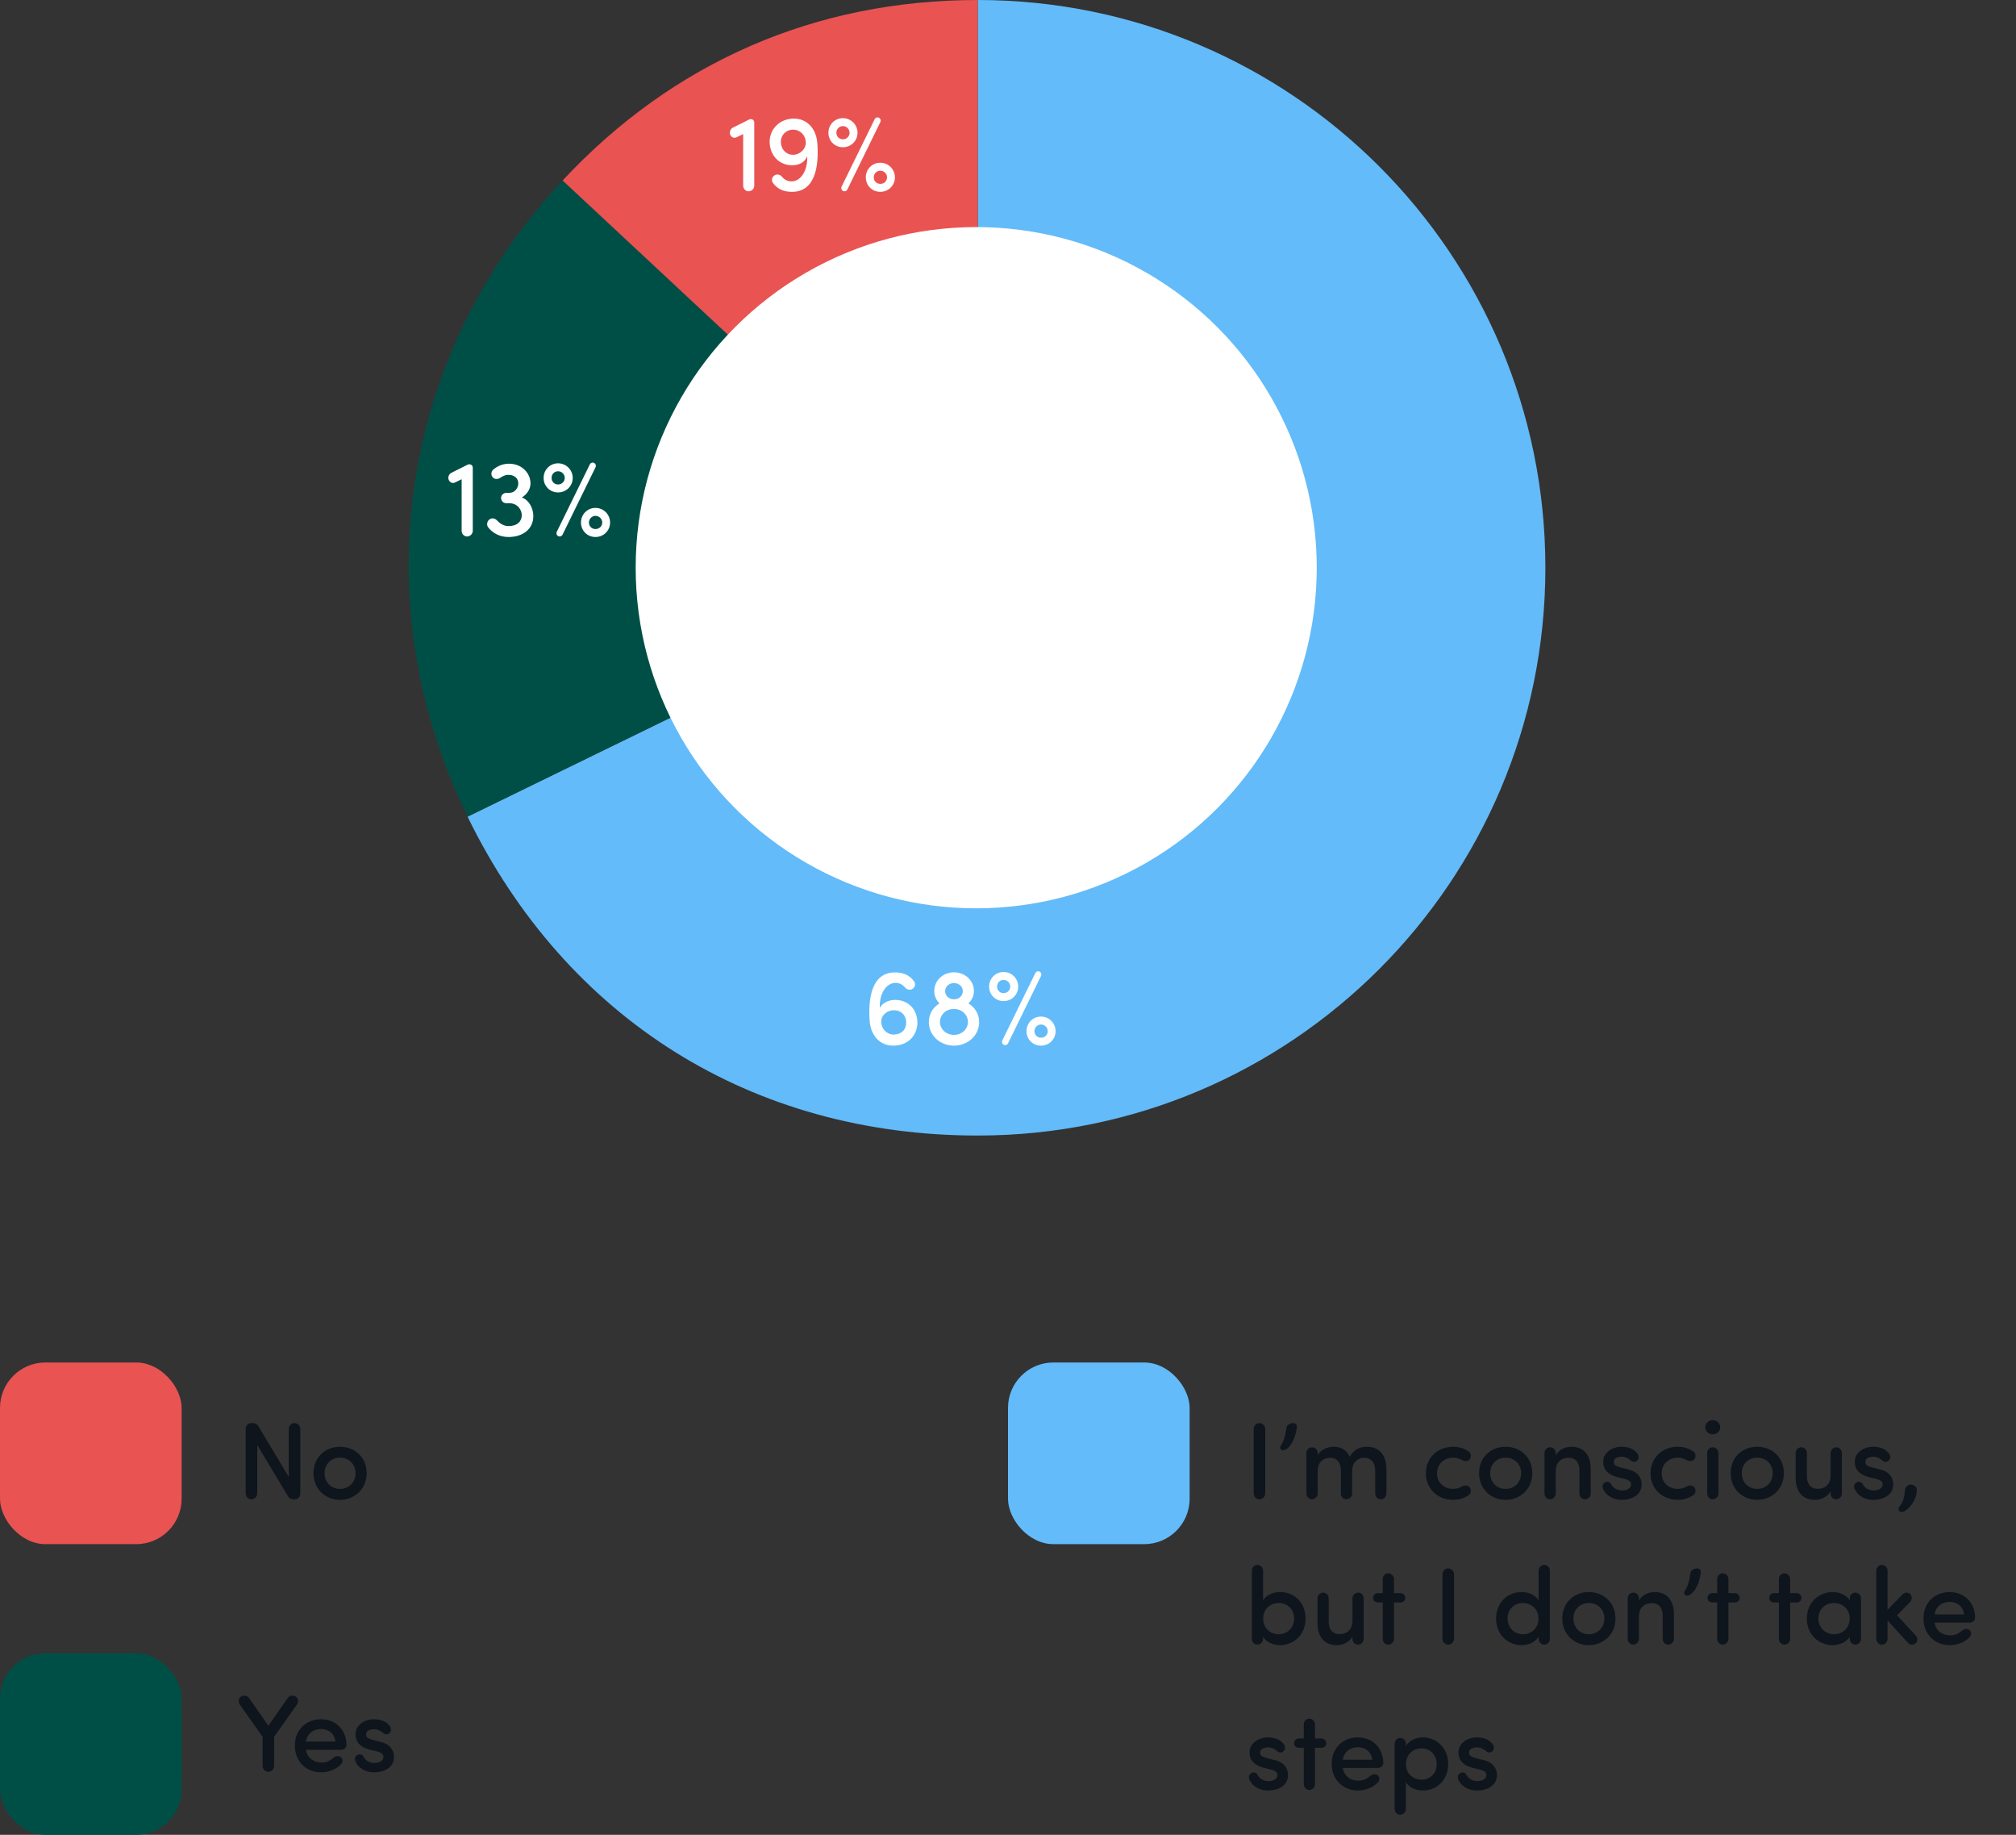 <svg width="222" height="202" viewBox="0 0 222 202" fill="none" xmlns="http://www.w3.org/2000/svg">
<rect x="0" y="0" width="222" height="202" fill="#333333" stroke="none"/>
<g clip-path="url(#clip0_1784_1073)">
<path d="M107.669 62.507V0C142.188 0 170.176 27.988 170.176 62.507C170.176 97.026 142.188 125.015 107.669 125.015C82.844 125.015 62.377 112.216 51.488 89.912L107.669 62.507Z" fill="#63BBF9"/>
<path d="M107.668 62.507L51.487 89.898C39.957 66.254 44.009 39.111 61.954 19.869L107.668 62.493V62.507Z" fill="#004F47"/>
<path d="M107.667 62.507L61.953 19.869C74.125 6.822 89.81 0 107.667 0V62.507Z" fill="#E95352"/>
<circle cx="107.5" cy="62.5" r="37.5" fill="white"/>
<path d="M99.788 112.564C99.788 111.784 99.248 111.244 98.492 111.22C97.724 111.196 97.04 111.736 97.04 112.468C97.04 113.272 97.652 113.884 98.396 113.896C99.308 113.884 99.788 113.332 99.788 112.564ZM100.652 108.028C100.844 108.292 100.796 108.64 100.52 108.844C100.244 109.06 99.86 108.964 99.656 108.712C99.416 108.412 99.056 108.208 98.624 108.208C97.532 108.208 96.812 109.492 96.884 110.968C97.112 110.488 97.76 110.08 98.564 110.08C99.98 110.08 101.024 111.076 101.024 112.624C100.976 114.064 99.956 115.12 98.348 115.12C96.944 115.12 95.9 114.064 95.768 112.42C95.588 109.972 95.948 106.972 98.672 107.056C99.404 107.08 100.112 107.296 100.652 108.028ZM104.081 109.108C104.081 109.636 104.489 110.02 105.077 110.02C105.641 110.008 106.025 109.6 106.025 109.108C106.025 108.628 105.617 108.232 105.053 108.232C104.489 108.232 104.081 108.628 104.081 109.108ZM103.505 112.504C103.505 113.296 104.189 113.932 105.053 113.932C105.917 113.932 106.589 113.296 106.589 112.504C106.589 111.748 105.941 111.088 105.089 111.088H104.957C104.129 111.1 103.505 111.76 103.505 112.504ZM102.881 109.096C102.881 107.968 103.817 107.044 105.053 107.044C106.289 107.044 107.249 107.968 107.249 109.096C107.249 109.648 107.009 110.128 106.637 110.464C107.369 110.908 107.825 111.652 107.825 112.516C107.825 113.968 106.601 115.12 105.053 115.12C103.493 115.12 102.281 113.968 102.281 112.516C102.281 111.64 102.737 110.896 103.457 110.464C103.109 110.128 102.881 109.648 102.881 109.096ZM108.921 108.616C108.921 107.728 109.617 107.008 110.517 107.008C111.405 107.008 112.125 107.728 112.125 108.616C112.125 109.516 111.405 110.212 110.517 110.212C109.617 110.212 108.921 109.516 108.921 108.616ZM109.797 108.616C109.797 109.024 110.097 109.336 110.517 109.336C110.913 109.336 111.249 109.024 111.249 108.616C111.249 108.208 110.913 107.884 110.517 107.884C110.097 107.884 109.797 108.208 109.797 108.616ZM113.037 113.524C113.037 112.636 113.733 111.916 114.633 111.916C115.521 111.916 116.241 112.636 116.241 113.524C116.241 114.424 115.521 115.12 114.633 115.12C113.733 115.12 113.037 114.424 113.037 113.524ZM113.913 113.524C113.913 113.944 114.225 114.244 114.633 114.244C115.041 114.244 115.377 113.944 115.377 113.524C115.377 113.128 115.041 112.792 114.633 112.792C114.225 112.792 113.913 113.128 113.913 113.524ZM114.633 107.452L111.009 114.856C110.925 115.036 110.709 115.108 110.529 115.024C110.349 114.94 110.289 114.712 110.373 114.544L114.009 107.128C114.081 106.96 114.297 106.876 114.477 106.96C114.657 107.056 114.729 107.272 114.633 107.452Z" fill="white"/>
<path d="M49.684 52.064L51.244 51.284C51.4 51.2 51.544 51.116 51.664 51.116H51.688C51.904 51.116 52.06 51.284 52.06 51.488V58.436C52.06 58.772 51.784 59.06 51.424 59.06C51.1 59.06 50.836 58.772 50.836 58.436V52.76L50.128 53.108C49.852 53.252 49.552 53.132 49.42 52.844C49.3 52.592 49.408 52.208 49.684 52.064ZM53.761 58.064C53.557 57.8 53.629 57.392 53.881 57.2C54.193 56.972 54.517 57.056 54.781 57.344C55.093 57.68 55.537 57.92 55.993 57.92C56.965 57.92 57.457 57.392 57.457 56.72C57.457 56.108 56.977 55.388 56.053 55.4H55.753C55.441 55.4 55.177 55.148 55.177 54.824C55.177 54.512 55.441 54.26 55.753 54.26H56.053C56.689 54.272 56.989 53.768 57.061 53.384C57.109 53.036 57.025 52.58 56.485 52.364C56.317 52.292 56.125 52.28 55.945 52.28C55.597 52.28 55.333 52.448 55.117 52.58C54.889 52.76 54.493 52.808 54.277 52.568C54.037 52.328 54.073 51.92 54.301 51.716C54.793 51.284 55.465 51.008 56.209 51.056C57.517 51.128 58.417 52.112 58.417 53.228C58.417 53.852 58.033 54.428 57.469 54.764C58.273 55.064 58.729 55.976 58.729 56.816C58.729 58.268 57.553 59.12 55.993 59.12C55.033 59.12 54.253 58.688 53.761 58.064ZM59.862 52.616C59.862 51.728 60.558 51.008 61.458 51.008C62.346 51.008 63.066 51.728 63.066 52.616C63.066 53.516 62.346 54.212 61.458 54.212C60.558 54.212 59.862 53.516 59.862 52.616ZM60.738 52.616C60.738 53.024 61.038 53.336 61.458 53.336C61.854 53.336 62.19 53.024 62.19 52.616C62.19 52.208 61.854 51.884 61.458 51.884C61.038 51.884 60.738 52.208 60.738 52.616ZM63.978 57.524C63.978 56.636 64.674 55.916 65.574 55.916C66.462 55.916 67.182 56.636 67.182 57.524C67.182 58.424 66.462 59.12 65.574 59.12C64.674 59.12 63.978 58.424 63.978 57.524ZM64.854 57.524C64.854 57.944 65.166 58.244 65.574 58.244C65.982 58.244 66.318 57.944 66.318 57.524C66.318 57.128 65.982 56.792 65.574 56.792C65.166 56.792 64.854 57.128 64.854 57.524ZM65.574 51.452L61.95 58.856C61.866 59.036 61.65 59.108 61.47 59.024C61.29 58.94 61.23 58.712 61.314 58.544L64.95 51.128C65.022 50.96 65.238 50.876 65.418 50.96C65.598 51.056 65.67 51.272 65.574 51.452Z" fill="white"/>
<path d="M80.684 14.064L82.244 13.284C82.4 13.2 82.544 13.116 82.664 13.116H82.688C82.904 13.116 83.06 13.284 83.06 13.488V20.436C83.06 20.772 82.784 21.06 82.424 21.06C82.1 21.06 81.836 20.772 81.836 20.436V14.76L81.128 15.108C80.852 15.252 80.552 15.132 80.42 14.844C80.3 14.592 80.408 14.208 80.684 14.064ZM85.985 15.612C85.985 16.392 86.525 17.016 87.281 17.04C88.049 17.064 88.733 16.44 88.733 15.708C88.733 14.904 88.121 14.292 87.377 14.28C86.609 14.244 85.985 14.844 85.985 15.612ZM85.121 20.148C84.929 19.884 84.977 19.536 85.253 19.332C85.529 19.116 85.913 19.212 86.117 19.464C86.357 19.764 86.717 19.968 87.149 19.968C88.241 19.968 88.961 18.684 88.889 17.208C88.589 17.892 88.013 18.192 87.209 18.192C85.793 18.192 84.749 17.1 84.749 15.552C84.797 14.112 85.937 13.056 87.425 13.056C88.829 13.056 89.873 14.112 90.005 15.756C90.185 18.204 89.825 21.204 87.101 21.12C86.369 21.096 85.661 20.88 85.121 20.148ZM91.225 14.616C91.225 13.728 91.921 13.008 92.822 13.008C93.71 13.008 94.43 13.728 94.43 14.616C94.43 15.516 93.71 16.212 92.822 16.212C91.921 16.212 91.225 15.516 91.225 14.616ZM92.102 14.616C92.102 15.024 92.401 15.336 92.822 15.336C93.218 15.336 93.553 15.024 93.553 14.616C93.553 14.208 93.218 13.884 92.822 13.884C92.401 13.884 92.102 14.208 92.102 14.616ZM95.341 19.524C95.341 18.636 96.037 17.916 96.938 17.916C97.826 17.916 98.546 18.636 98.546 19.524C98.546 20.424 97.826 21.12 96.938 21.12C96.037 21.12 95.341 20.424 95.341 19.524ZM96.218 19.524C96.218 19.944 96.529 20.244 96.938 20.244C97.346 20.244 97.681 19.944 97.681 19.524C97.681 19.128 97.346 18.792 96.938 18.792C96.529 18.792 96.218 19.128 96.218 19.524ZM96.938 13.452L93.314 20.856C93.23 21.036 93.013 21.108 92.834 21.024C92.653 20.94 92.594 20.712 92.677 20.544L96.314 13.128C96.385 12.96 96.602 12.876 96.781 12.96C96.962 13.056 97.034 13.272 96.938 13.452Z" fill="white"/>
</g>
<rect y="150" width="20" height="20" rx="5" fill="#E95352"/>
<rect x="111" y="150" width="20" height="20" rx="5" fill="#63BBF9"/>
<rect y="182" width="20" height="20" rx="5" fill="#004F47"/>
<path d="M33.068 157.32V164.46C33.068 164.784 32.804 165.06 32.468 165.06H32.3C32.012 165.06 31.856 164.964 31.7 164.7L28.328 159.084V164.412C28.328 164.76 28.04 165.06 27.668 165.06C27.332 165.06 27.056 164.76 27.056 164.412V157.284C27.056 156.948 27.332 156.672 27.668 156.672H27.836C28.124 156.672 28.304 156.768 28.46 157.032L31.796 162.6V157.32C31.796 156.972 32.072 156.672 32.408 156.672C32.78 156.672 33.068 156.972 33.068 157.32ZM37.436 163.92C38.372 163.92 39.152 163.236 39.152 162.18C39.152 161.148 38.372 160.476 37.436 160.476C36.512 160.476 35.744 161.148 35.744 162.18C35.744 163.236 36.512 163.92 37.436 163.92ZM37.436 165.12C35.852 165.12 34.52 163.956 34.52 162.18C34.52 160.404 35.852 159.276 37.436 159.276C39.032 159.276 40.376 160.404 40.376 162.18C40.376 163.956 39.032 165.12 37.436 165.12Z" fill="#0E151C"/>
<path d="M139.328 157.32V164.412C139.328 164.76 139.04 165.06 138.668 165.06C138.332 165.06 138.056 164.76 138.056 164.412V157.32C138.056 156.972 138.332 156.672 138.668 156.672C139.04 156.672 139.328 156.972 139.328 157.32ZM142.799 157.212C142.607 158.604 141.899 159.66 141.275 159.66C141.011 159.66 140.891 159.372 141.035 159.156C141.347 158.7 141.539 158.088 141.623 157.428C141.647 157.236 141.683 156.996 141.839 156.876C142.247 156.552 142.895 156.564 142.799 157.212ZM145.099 159.96V160.236C145.471 159.456 146.419 159.276 146.863 159.276C147.751 159.276 148.315 159.684 148.627 160.392C149.155 159.42 149.995 159.276 150.511 159.276C151.891 159.276 152.671 160.176 152.671 161.772V164.436C152.671 164.772 152.395 165.06 152.035 165.06C151.699 165.06 151.435 164.772 151.435 164.436V161.88C151.435 161.004 150.967 160.488 150.247 160.488C149.431 160.488 148.891 161.088 148.891 161.988V164.436C148.891 164.772 148.615 165.06 148.255 165.06C147.919 165.06 147.655 164.772 147.655 164.436V161.856C147.655 160.992 147.175 160.488 146.515 160.488C145.795 160.488 145.099 160.896 145.099 161.988V164.436C145.099 164.772 144.823 165.06 144.463 165.06C144.127 165.06 143.863 164.772 143.863 164.436V159.96C143.863 159.624 144.139 159.336 144.499 159.336C144.835 159.336 145.099 159.624 145.099 159.96ZM157.016 162.204C157.016 160.428 158.396 159.276 160.004 159.276C160.652 159.276 161.24 159.456 161.72 159.792C161.984 159.972 162.044 160.32 161.864 160.62C161.696 160.896 161.276 160.908 161.012 160.752C160.724 160.584 160.364 160.476 160.004 160.476C159.068 160.476 158.24 161.16 158.24 162.204C158.24 163.248 159.068 163.92 160.004 163.92C160.364 163.92 160.724 163.812 161.012 163.644C161.276 163.488 161.696 163.5 161.864 163.776C162.044 164.076 161.984 164.424 161.72 164.604C161.24 164.94 160.652 165.12 160.004 165.12C158.396 165.12 157.016 163.98 157.016 162.204ZM165.791 163.92C166.727 163.92 167.507 163.236 167.507 162.18C167.507 161.148 166.727 160.476 165.791 160.476C164.867 160.476 164.099 161.148 164.099 162.18C164.099 163.236 164.867 163.92 165.791 163.92ZM165.791 165.12C164.207 165.12 162.875 163.956 162.875 162.18C162.875 160.404 164.207 159.276 165.791 159.276C167.387 159.276 168.731 160.404 168.731 162.18C168.731 163.956 167.387 165.12 165.791 165.12ZM170.078 164.436V159.96C170.078 159.624 170.354 159.336 170.714 159.336C171.05 159.336 171.314 159.624 171.314 159.96V160.236C171.638 159.588 172.406 159.276 173.03 159.276C174.386 159.276 175.166 160.152 175.166 161.736V164.436C175.166 164.772 174.89 165.06 174.53 165.06C174.194 165.06 173.93 164.772 173.93 164.436V161.88C173.93 160.992 173.474 160.488 172.754 160.488C172.022 160.488 171.314 160.884 171.314 161.988V164.436C171.314 164.772 171.038 165.06 170.678 165.06C170.342 165.06 170.078 164.772 170.078 164.436ZM176.505 163.848C176.409 163.548 176.541 163.272 176.805 163.176C177.105 163.056 177.333 163.212 177.429 163.416C177.657 163.848 178.089 164.088 178.641 164.088C179.205 164.088 179.613 163.836 179.613 163.416C179.613 163.056 179.265 162.9 178.857 162.804L178.101 162.624C176.913 162.3 176.481 161.652 176.553 160.752C176.625 159.924 177.525 159.276 178.557 159.276C179.301 159.276 179.985 159.516 180.357 160.104C180.525 160.392 180.441 160.68 180.249 160.824C180.045 160.992 179.793 160.98 179.529 160.752C179.217 160.476 178.857 160.368 178.569 160.368C178.257 160.368 177.909 160.476 177.789 160.668C177.693 160.824 177.681 160.98 177.741 161.148C177.813 161.364 178.149 161.472 178.449 161.556L179.313 161.772C180.525 162.072 180.777 162.864 180.777 163.428C180.777 164.508 179.829 165.12 178.545 165.12C177.681 165.12 176.805 164.664 176.505 163.848ZM181.754 162.204C181.754 160.428 183.134 159.276 184.742 159.276C185.39 159.276 185.978 159.456 186.458 159.792C186.722 159.972 186.782 160.32 186.602 160.62C186.434 160.896 186.014 160.908 185.75 160.752C185.462 160.584 185.102 160.476 184.742 160.476C183.806 160.476 182.978 161.16 182.978 162.204C182.978 163.248 183.806 163.92 184.742 163.92C185.102 163.92 185.462 163.812 185.75 163.644C186.014 163.488 186.434 163.5 186.602 163.776C186.782 164.076 186.722 164.424 186.458 164.604C185.978 164.94 185.39 165.12 184.742 165.12C183.134 165.12 181.754 163.98 181.754 162.204ZM187.78 157.128C187.78 157.572 188.164 157.908 188.608 157.908C189.064 157.908 189.424 157.572 189.424 157.128C189.424 156.684 189.064 156.348 188.608 156.348C188.164 156.348 187.78 156.684 187.78 157.128ZM189.232 164.436C189.232 164.772 188.956 165.06 188.596 165.06C188.26 165.06 187.996 164.772 187.996 164.436V159.96C187.996 159.624 188.26 159.336 188.596 159.336C188.956 159.336 189.232 159.624 189.232 159.96V164.436ZM193.495 163.92C194.431 163.92 195.211 163.236 195.211 162.18C195.211 161.148 194.431 160.476 193.495 160.476C192.571 160.476 191.803 161.148 191.803 162.18C191.803 163.236 192.571 163.92 193.495 163.92ZM193.495 165.12C191.911 165.12 190.579 163.956 190.579 162.18C190.579 160.404 191.911 159.276 193.495 159.276C195.091 159.276 196.435 160.404 196.435 162.18C196.435 163.956 195.091 165.12 193.495 165.12ZM202.821 159.96V164.436C202.821 164.772 202.545 165.06 202.185 165.06C201.849 165.06 201.585 164.772 201.585 164.436V164.16C201.261 164.808 200.493 165.12 199.869 165.12C198.513 165.12 197.733 164.244 197.733 162.66V159.96C197.733 159.624 198.009 159.336 198.369 159.336C198.705 159.336 198.969 159.624 198.969 159.96V162.516C198.969 163.404 199.425 163.908 200.145 163.908C200.877 163.908 201.585 163.512 201.585 162.408V159.96C201.585 159.624 201.861 159.336 202.221 159.336C202.557 159.336 202.821 159.624 202.821 159.96ZM204.209 163.848C204.113 163.548 204.245 163.272 204.509 163.176C204.809 163.056 205.037 163.212 205.133 163.416C205.361 163.848 205.793 164.088 206.345 164.088C206.909 164.088 207.317 163.836 207.317 163.416C207.317 163.056 206.969 162.9 206.561 162.804L205.805 162.624C204.617 162.3 204.185 161.652 204.257 160.752C204.329 159.924 205.229 159.276 206.261 159.276C207.005 159.276 207.689 159.516 208.061 160.104C208.229 160.392 208.145 160.68 207.953 160.824C207.749 160.992 207.497 160.98 207.233 160.752C206.921 160.476 206.561 160.368 206.273 160.368C205.961 160.368 205.613 160.476 205.493 160.668C205.397 160.824 205.385 160.98 205.445 161.148C205.517 161.364 205.853 161.472 206.153 161.556L207.017 161.772C208.229 162.072 208.481 162.864 208.481 163.428C208.481 164.508 207.533 165.12 206.249 165.12C205.385 165.12 204.509 164.664 204.209 163.848ZM211.077 164.148C211.005 165.408 209.901 166.464 209.433 166.464C209.241 166.464 209.073 166.368 209.073 166.188C209.073 166.104 209.061 165.996 209.181 165.852C209.577 165.372 209.721 164.784 209.781 164.016C209.805 163.692 210.093 163.44 210.417 163.44C210.801 163.44 211.077 163.716 211.077 164.076V164.148ZM139.1 178.18C139.1 179.272 139.904 179.92 140.816 179.92C141.752 179.92 142.508 179.212 142.508 178.18C142.508 177.148 141.752 176.476 140.816 176.476C139.976 176.476 139.1 177.076 139.1 178.18ZM139.088 172.912V176.2C139.436 175.588 140.18 175.276 140.972 175.276C142.496 175.276 143.768 176.404 143.768 178.204C143.768 179.968 142.472 181.12 140.96 181.12C140.204 181.12 139.436 180.784 139.088 180.184V180.436C139.088 180.772 138.812 181.06 138.452 181.06C138.116 181.06 137.852 180.772 137.852 180.436V172.912C137.852 172.576 138.116 172.288 138.452 172.288C138.812 172.288 139.088 172.576 139.088 172.912ZM150.169 175.96V180.436C150.169 180.772 149.893 181.06 149.533 181.06C149.197 181.06 148.933 180.772 148.933 180.436V180.16C148.609 180.808 147.841 181.12 147.217 181.12C145.861 181.12 145.081 180.244 145.081 178.66V175.96C145.081 175.624 145.357 175.336 145.717 175.336C146.053 175.336 146.317 175.624 146.317 175.96V178.516C146.317 179.404 146.773 179.908 147.493 179.908C148.225 179.908 148.933 179.512 148.933 178.408V175.96C148.933 175.624 149.209 175.336 149.569 175.336C149.905 175.336 150.169 175.624 150.169 175.96ZM152.264 180.436V176.416H151.712C151.436 176.416 151.196 176.2 151.196 175.924C151.196 175.624 151.436 175.396 151.712 175.396H152.264V173.836C152.264 173.5 152.528 173.212 152.864 173.212C153.224 173.212 153.5 173.5 153.5 173.836V175.396H154.232C154.508 175.396 154.748 175.624 154.748 175.924C154.748 176.2 154.508 176.416 154.232 176.416H153.5V180.436C153.5 180.772 153.224 181.06 152.864 181.06C152.528 181.06 152.264 180.772 152.264 180.436ZM160.117 173.32V180.412C160.117 180.76 159.829 181.06 159.457 181.06C159.121 181.06 158.845 180.76 158.845 180.412V173.32C158.845 172.972 159.121 172.672 159.457 172.672C159.829 172.672 160.117 172.972 160.117 173.32ZM169.419 178.18C169.419 177.076 168.543 176.476 167.703 176.476C166.767 176.476 166.011 177.148 166.011 178.18C166.011 179.212 166.767 179.92 167.703 179.92C168.615 179.92 169.419 179.272 169.419 178.18ZM169.431 176.2V172.912C169.431 172.576 169.707 172.288 170.067 172.288C170.403 172.288 170.667 172.576 170.667 172.912V180.436C170.667 180.772 170.403 181.06 170.067 181.06C169.707 181.06 169.431 180.772 169.431 180.436V180.184C169.083 180.784 168.315 181.12 167.559 181.12C166.047 181.12 164.751 179.968 164.751 178.204C164.751 176.404 166.023 175.276 167.547 175.276C168.339 175.276 169.083 175.588 169.431 176.2ZM174.955 179.92C175.891 179.92 176.671 179.236 176.671 178.18C176.671 177.148 175.891 176.476 174.955 176.476C174.031 176.476 173.263 177.148 173.263 178.18C173.263 179.236 174.031 179.92 174.955 179.92ZM174.955 181.12C173.371 181.12 172.039 179.956 172.039 178.18C172.039 176.404 173.371 175.276 174.955 175.276C176.551 175.276 177.895 176.404 177.895 178.18C177.895 179.956 176.551 181.12 174.955 181.12ZM179.242 180.436V175.96C179.242 175.624 179.518 175.336 179.878 175.336C180.214 175.336 180.478 175.624 180.478 175.96V176.236C180.802 175.588 181.57 175.276 182.194 175.276C183.55 175.276 184.33 176.152 184.33 177.736V180.436C184.33 180.772 184.054 181.06 183.694 181.06C183.358 181.06 183.094 180.772 183.094 180.436V177.88C183.094 176.992 182.638 176.488 181.918 176.488C181.186 176.488 180.478 176.884 180.478 177.988V180.436C180.478 180.772 180.202 181.06 179.842 181.06C179.506 181.06 179.242 180.772 179.242 180.436ZM187.283 173.212C187.091 174.604 186.383 175.66 185.759 175.66C185.495 175.66 185.375 175.372 185.519 175.156C185.831 174.7 186.023 174.088 186.107 173.428C186.131 173.236 186.167 172.996 186.323 172.876C186.731 172.552 187.379 172.564 187.283 173.212ZM189.096 180.436V176.416H188.544C188.268 176.416 188.028 176.2 188.028 175.924C188.028 175.624 188.268 175.396 188.544 175.396H189.096V173.836C189.096 173.5 189.36 173.212 189.696 173.212C190.056 173.212 190.332 173.5 190.332 173.836V175.396H191.064C191.34 175.396 191.58 175.624 191.58 175.924C191.58 176.2 191.34 176.416 191.064 176.416H190.332V180.436C190.332 180.772 190.056 181.06 189.696 181.06C189.36 181.06 189.096 180.772 189.096 180.436ZM195.893 180.436V176.416H195.341C195.065 176.416 194.825 176.2 194.825 175.924C194.825 175.624 195.065 175.396 195.341 175.396H195.893V173.836C195.893 173.5 196.157 173.212 196.493 173.212C196.853 173.212 197.129 173.5 197.129 173.836V175.396H197.861C198.137 175.396 198.377 175.624 198.377 175.924C198.377 176.2 198.137 176.416 197.861 176.416H197.129V180.436C197.129 180.772 196.853 181.06 196.493 181.06C196.157 181.06 195.893 180.772 195.893 180.436ZM203.697 180.436V180.196C203.325 180.808 202.509 181.12 201.813 181.12C200.301 181.12 198.969 179.98 198.969 178.192C198.969 176.404 200.301 175.276 201.813 175.276C202.485 175.276 203.313 175.552 203.697 176.188V175.96C203.697 175.624 203.961 175.336 204.297 175.336C204.657 175.336 204.933 175.624 204.933 175.96V180.436C204.933 180.772 204.657 181.06 204.297 181.06C203.961 181.06 203.697 180.772 203.697 180.436ZM200.241 178.18C200.241 179.212 201.021 179.92 201.957 179.92C202.869 179.92 203.685 179.284 203.685 178.18C203.685 177.076 202.797 176.476 201.957 176.476C201.021 176.476 200.241 177.148 200.241 178.18ZM208.898 177.832L210.974 180.076C211.19 180.316 211.19 180.688 210.962 180.904C210.71 181.132 210.326 181.108 210.122 180.88L207.854 178.396V180.436C207.854 180.772 207.578 181.06 207.218 181.06C206.882 181.06 206.618 180.772 206.618 180.436V172.912C206.618 172.576 206.882 172.288 207.218 172.288C207.578 172.288 207.854 172.576 207.854 172.912V177.232L209.522 175.504C209.762 175.276 210.134 175.288 210.362 175.504C210.59 175.756 210.566 176.14 210.338 176.368L208.898 177.832ZM213.037 177.736H216.289C216.169 176.86 215.533 176.356 214.693 176.356C213.829 176.356 213.157 176.872 213.037 177.736ZM217.501 178.072C217.501 178.396 217.237 178.636 216.937 178.636H213.037C213.157 179.5 213.853 180.04 214.753 180.04C215.341 180.04 215.677 179.836 216.085 179.5C216.289 179.332 216.625 179.248 216.877 179.452C217.105 179.632 217.117 180.004 216.901 180.232C216.337 180.82 215.521 181.12 214.693 181.12C213.097 181.12 211.813 179.956 211.813 178.18C211.813 176.404 213.097 175.276 214.693 175.276C216.253 175.276 217.453 176.356 217.501 178.072ZM137.564 195.848C137.468 195.548 137.6 195.272 137.864 195.176C138.164 195.056 138.392 195.212 138.488 195.416C138.716 195.848 139.148 196.088 139.7 196.088C140.264 196.088 140.672 195.836 140.672 195.416C140.672 195.056 140.324 194.9 139.916 194.804L139.16 194.624C137.972 194.3 137.54 193.652 137.612 192.752C137.684 191.924 138.584 191.276 139.616 191.276C140.36 191.276 141.044 191.516 141.416 192.104C141.584 192.392 141.5 192.68 141.308 192.824C141.104 192.992 140.852 192.98 140.588 192.752C140.276 192.476 139.916 192.368 139.628 192.368C139.316 192.368 138.968 192.476 138.848 192.668C138.752 192.824 138.74 192.98 138.8 193.148C138.872 193.364 139.208 193.472 139.508 193.556L140.372 193.772C141.584 194.072 141.836 194.864 141.836 195.428C141.836 196.508 140.888 197.12 139.604 197.12C138.74 197.12 137.864 196.664 137.564 195.848ZM143.569 196.436V192.416H143.017C142.741 192.416 142.501 192.2 142.501 191.924C142.501 191.624 142.741 191.396 143.017 191.396H143.569V189.836C143.569 189.5 143.833 189.212 144.169 189.212C144.529 189.212 144.805 189.5 144.805 189.836V191.396H145.537C145.813 191.396 146.053 191.624 146.053 191.924C146.053 192.2 145.813 192.416 145.537 192.416H144.805V196.436C144.805 196.772 144.529 197.06 144.169 197.06C143.833 197.06 143.569 196.772 143.569 196.436ZM147.869 193.736H151.121C151.001 192.86 150.365 192.356 149.525 192.356C148.661 192.356 147.989 192.872 147.869 193.736ZM152.333 194.072C152.333 194.396 152.069 194.636 151.769 194.636H147.869C147.989 195.5 148.685 196.04 149.585 196.04C150.173 196.04 150.509 195.836 150.917 195.5C151.121 195.332 151.457 195.248 151.709 195.452C151.937 195.632 151.949 196.004 151.733 196.232C151.169 196.82 150.353 197.12 149.525 197.12C147.929 197.12 146.645 195.956 146.645 194.18C146.645 192.404 147.929 191.276 149.525 191.276C151.085 191.276 152.285 192.356 152.333 194.072ZM154.815 191.96V192.224C155.163 191.624 155.931 191.276 156.687 191.276C158.199 191.276 159.471 192.44 159.471 194.204C159.471 195.992 158.199 197.12 156.687 197.12C155.931 197.12 155.163 196.82 154.815 196.196V199.16C154.815 199.496 154.539 199.784 154.179 199.784C153.843 199.784 153.579 199.496 153.579 199.16V191.96C153.579 191.624 153.843 191.336 154.179 191.336C154.539 191.336 154.815 191.624 154.815 191.96ZM154.827 194.228C154.827 195.332 155.679 195.932 156.531 195.932C157.467 195.932 158.211 195.26 158.211 194.228C158.211 193.184 157.467 192.476 156.531 192.476C155.619 192.476 154.827 193.136 154.827 194.228ZM160.568 195.848C160.472 195.548 160.604 195.272 160.868 195.176C161.168 195.056 161.396 195.212 161.492 195.416C161.72 195.848 162.152 196.088 162.704 196.088C163.268 196.088 163.676 195.836 163.676 195.416C163.676 195.056 163.328 194.9 162.92 194.804L162.164 194.624C160.976 194.3 160.544 193.652 160.616 192.752C160.688 191.924 161.588 191.276 162.62 191.276C163.364 191.276 164.048 191.516 164.42 192.104C164.588 192.392 164.504 192.68 164.312 192.824C164.108 192.992 163.856 192.98 163.592 192.752C163.28 192.476 162.92 192.368 162.632 192.368C162.32 192.368 161.972 192.476 161.852 192.668C161.756 192.824 161.744 192.98 161.804 193.148C161.876 193.364 162.212 193.472 162.512 193.556L163.376 193.772C164.588 194.072 164.84 194.864 164.84 195.428C164.84 196.508 163.892 197.12 162.608 197.12C161.744 197.12 160.868 196.664 160.568 195.848Z" fill="#0E151C"/>
<path d="M29.552 189.996L31.664 186.96C31.856 186.672 32.252 186.588 32.552 186.768C32.828 186.936 32.9 187.356 32.708 187.644L30.188 191.208V194.412C30.188 194.76 29.9 195.06 29.528 195.06C29.192 195.06 28.916 194.76 28.916 194.412V191.208L26.396 187.644C26.204 187.356 26.276 186.936 26.552 186.768C26.852 186.588 27.248 186.672 27.44 186.96L29.552 189.996ZM33.693 191.736H36.945C36.825 190.86 36.189 190.356 35.349 190.356C34.485 190.356 33.813 190.872 33.693 191.736ZM38.157 192.072C38.157 192.396 37.893 192.636 37.593 192.636H33.693C33.813 193.5 34.509 194.04 35.409 194.04C35.997 194.04 36.333 193.836 36.741 193.5C36.945 193.332 37.281 193.248 37.533 193.452C37.761 193.632 37.773 194.004 37.557 194.232C36.993 194.82 36.177 195.12 35.349 195.12C33.753 195.12 32.469 193.956 32.469 192.18C32.469 190.404 33.753 189.276 35.349 189.276C36.909 189.276 38.109 190.356 38.157 192.072ZM39.115 193.848C39.019 193.548 39.151 193.272 39.415 193.176C39.715 193.056 39.943 193.212 40.039 193.416C40.267 193.848 40.699 194.088 41.251 194.088C41.815 194.088 42.223 193.836 42.223 193.416C42.223 193.056 41.875 192.9 41.467 192.804L40.711 192.624C39.523 192.3 39.091 191.652 39.163 190.752C39.235 189.924 40.135 189.276 41.167 189.276C41.911 189.276 42.595 189.516 42.967 190.104C43.135 190.392 43.051 190.68 42.859 190.824C42.655 190.992 42.403 190.98 42.139 190.752C41.827 190.476 41.467 190.368 41.179 190.368C40.867 190.368 40.519 190.476 40.399 190.668C40.303 190.824 40.291 190.98 40.351 191.148C40.423 191.364 40.759 191.472 41.059 191.556L41.923 191.772C43.135 192.072 43.387 192.864 43.387 193.428C43.387 194.508 42.439 195.12 41.155 195.12C40.291 195.12 39.415 194.664 39.115 193.848Z" fill="#0E151C"/>
<defs>
<clipPath id="clip0_1784_1073">
<rect width="125.16" height="125" fill="white" transform="translate(45)"/>
</clipPath>
</defs>
</svg>
